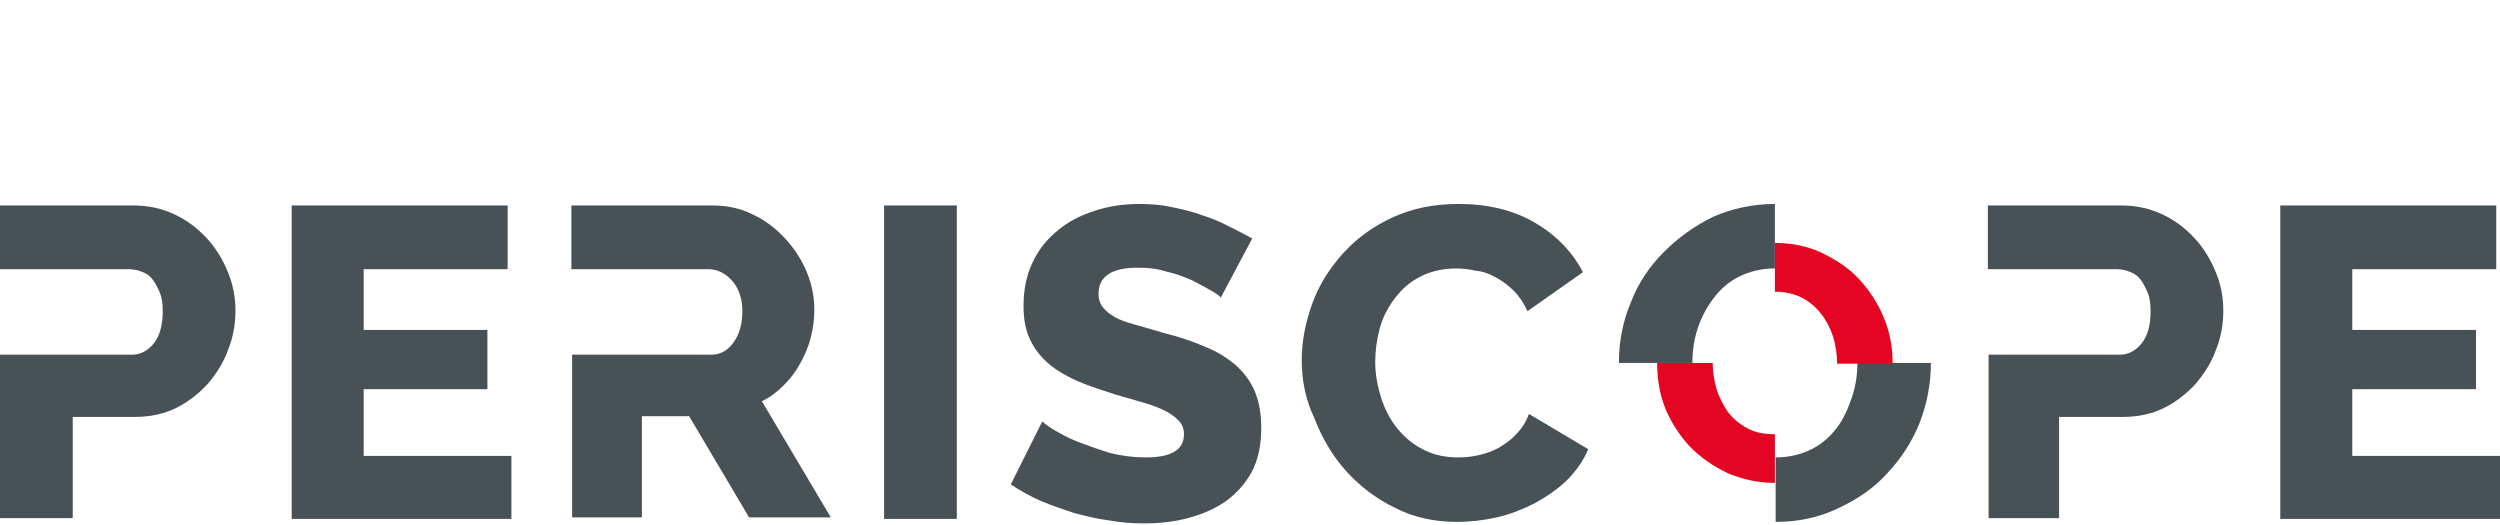 <?xml version="1.0" encoding="utf-8"?>
<!-- Generator: Adobe Illustrator 26.1.0, SVG Export Plug-In . SVG Version: 6.00 Build 0)  -->
<svg version="1.1" id="Слой_1" xmlns="http://www.w3.org/2000/svg" xmlns:xlink="http://www.w3.org/1999/xlink" x="0px" y="0px"
	 viewBox="0 0 333.4 70" style="enable-background:new 0 0 333.4 70;" xml:space="preserve">
<style type="text/css">
	.st0{fill:none;}
	.st1{fill:none;stroke:#43525A;stroke-width:0.75;stroke-linecap:round;stroke-linejoin:round;stroke-miterlimit:10;}
	.st2{fill:none;stroke:#3C3C3B;stroke-width:0.444;stroke-linecap:round;stroke-linejoin:round;stroke-miterlimit:22.926;}
	.st3{fill:#4C5256;}
	.st4{fill:#FF0019;}
	.st5{fill:#FFFFFF;}
	.st6{opacity:0.5;}
	.st7{fill-rule:evenodd;clip-rule:evenodd;fill:#30343B;}
	.st8{fill:#30343B;}
	.st9{fill:none;stroke:#404041;stroke-width:0.75;stroke-miterlimit:22.926;}
	.st10{opacity:0.41;}
	.st11{clip-path:url(#SVGID_00000023991398433933912500000002309848508846505388_);}
	.st12{clip-path:url(#SVGID_00000080185093592436252340000002810967530539539104_);}
	.st13{clip-path:url(#SVGID_00000072275346210708455920000010621809364679311780_);}
	.st14{enable-background:new    ;}
	.st15{fill-rule:evenodd;clip-rule:evenodd;fill:none;}
	.st16{fill-rule:evenodd;clip-rule:evenodd;fill:#485156;}
	.st17{fill-rule:evenodd;clip-rule:evenodd;fill:#E30521;}
</style>
<rect x="0" class="st15" width="333.4" height="70"/>
<g>
	<path class="st16" d="M0,69.2V47.3h9.7h5.2h2.7c1.1,0,2.1-0.5,2.9-1.5c0.8-1,1.2-2.4,1.2-4.3c0-1-0.1-1.8-0.4-2.5
		c-0.3-0.7-0.6-1.3-1-1.8c-0.4-0.5-0.9-0.8-1.5-1c-0.5-0.2-1.1-0.3-1.6-0.3h-2.4H9.7H0v-8.5h17.8c2,0,3.8,0.4,5.5,1.2
		c1.7,0.8,3.1,1.9,4.3,3.2c1.2,1.3,2.1,2.8,2.8,4.5c0.7,1.7,1,3.4,1,5.1c0,1.8-0.3,3.6-1,5.3c-0.6,1.7-1.6,3.2-2.7,4.5
		c-1.2,1.3-2.6,2.4-4.2,3.2c-1.6,0.8-3.5,1.2-5.5,1.2H9.7v13.5H0z"/>
	<polygon class="st16" points="68.2,60.8 68.2,69.2 38.9,69.2 38.9,27.4 67.7,27.4 67.7,35.9 48.5,35.9 48.5,44 65,44 65,51.9 
		48.5,51.9 48.5,60.8 	"/>
	<path class="st16" d="M76.3,69.2V47.3h9.7h5h3.9c1.1,0,2.1-0.5,2.9-1.6c0.8-1.1,1.2-2.5,1.2-4.2c0-1.7-0.5-3.1-1.4-4.1
		c-0.9-1-2-1.5-3.1-1.5h-3.6h-5h-9.7v-8.5h18.8c2,0,3.8,0.4,5.4,1.2c1.7,0.8,3.1,1.9,4.3,3.2c1.2,1.3,2.2,2.8,2.9,4.5
		c0.7,1.7,1,3.4,1,5.1c0,1.3-0.2,2.5-0.5,3.7c-0.3,1.2-0.8,2.3-1.4,3.4c-0.6,1.1-1.3,2-2.2,2.9c-0.8,0.8-1.8,1.6-2.9,2.1l9.2,15.5
		h-10.9l-8-13.5h-6.3v13.5H76.3z"/>
	<rect x="117.9" y="27.4" class="st16" width="9.7" height="41.8"/>
	<path class="st16" d="M162.8,39.7c-0.1-0.2-0.5-0.5-1.2-0.9c-0.7-0.4-1.6-0.9-2.6-1.4c-1.1-0.5-2.2-0.9-3.5-1.2
		c-1.3-0.4-2.5-0.5-3.8-0.5c-3.5,0-5.2,1.2-5.2,3.5c0,0.7,0.2,1.3,0.6,1.8c0.4,0.5,0.9,0.9,1.6,1.3c0.7,0.4,1.6,0.7,2.7,1
		c1.1,0.3,2.4,0.7,3.8,1.1c2,0.5,3.8,1.1,5.4,1.8c1.6,0.6,3,1.5,4.1,2.4c1.1,1,2,2.1,2.6,3.5c0.6,1.4,0.9,3,0.9,4.9
		c0,2.4-0.4,4.3-1.3,6c-0.9,1.6-2.1,2.9-3.5,3.9c-1.5,1-3.1,1.7-5,2.2c-1.9,0.5-3.8,0.7-5.8,0.7c-1.5,0-3.1-0.1-4.7-0.4
		c-1.6-0.2-3.2-0.6-4.7-1c-1.5-0.5-3-1-4.4-1.6c-1.4-0.6-2.8-1.4-4-2.2l4.2-8.4c0.2,0.2,0.7,0.6,1.5,1.1c0.9,0.5,1.9,1.1,3.2,1.6
		c1.3,0.5,2.7,1,4.3,1.5c1.6,0.4,3.2,0.6,4.8,0.6c3.4,0,5.1-1,5.1-3.1c0-0.8-0.3-1.4-0.8-1.9c-0.5-0.5-1.2-1-2.1-1.4
		c-0.9-0.4-2-0.8-3.2-1.1c-1.2-0.4-2.6-0.7-4-1.2c-1.9-0.6-3.6-1.2-5-1.9c-1.4-0.7-2.6-1.5-3.5-2.4c-0.9-0.9-1.6-1.9-2.1-3.1
		c-0.5-1.2-0.7-2.6-0.7-4.1c0-2.2,0.4-4.1,1.2-5.8c0.8-1.7,1.9-3.1,3.4-4.3c1.4-1.2,3.1-2,4.9-2.6c1.9-0.6,3.8-0.9,5.9-0.9
		c1.5,0,2.9,0.1,4.3,0.4c1.4,0.3,2.8,0.6,4.1,1.1c1.3,0.4,2.5,0.9,3.6,1.5c1.1,0.5,2.1,1.1,3.1,1.6L162.8,39.7z"/>
	<path class="st16" d="M173.6,48c0-2.5,0.5-5,1.4-7.5c0.9-2.5,2.3-4.7,4.1-6.7c1.8-2,4-3.6,6.6-4.8c2.6-1.2,5.5-1.8,8.8-1.8
		c3.9,0,7.3,0.8,10.2,2.5c2.9,1.7,5,3.9,6.4,6.6l-7.4,5.2c-0.5-1.1-1.1-2-1.8-2.7c-0.7-0.7-1.5-1.3-2.4-1.8
		c-0.9-0.5-1.7-0.8-2.7-0.9c-0.9-0.2-1.8-0.3-2.6-0.3c-1.8,0-3.5,0.4-4.8,1.1c-1.4,0.7-2.5,1.7-3.4,2.9c-0.9,1.2-1.6,2.5-2,4
		c-0.4,1.5-0.6,3-0.6,4.5c0,1.6,0.3,3.2,0.8,4.8c0.5,1.5,1.2,2.9,2.2,4.1c1,1.2,2.1,2.1,3.5,2.8c1.4,0.7,2.9,1,4.6,1
		c0.9,0,1.8-0.1,2.7-0.3c0.9-0.2,1.8-0.5,2.7-1c0.8-0.5,1.6-1,2.3-1.8c0.7-0.7,1.3-1.6,1.7-2.7l7.9,4.7c-0.6,1.5-1.6,2.9-2.8,4.1
		c-1.2,1.2-2.7,2.2-4.3,3.1c-1.6,0.8-3.3,1.5-5.1,1.9c-1.8,0.4-3.6,0.6-5.3,0.6c-3,0-5.8-0.6-8.3-1.9c-2.5-1.2-4.7-2.9-6.5-4.9
		c-1.8-2-3.2-4.4-4.2-7C174.1,53.3,173.6,50.7,173.6,48z"/>
	<path class="st16" d="M215.9,48.4v-0.1c0-2.7,0.5-5.4,1.6-8c1-2.6,2.5-4.8,4.4-6.7c1.9-1.9,4.1-3.5,6.6-4.7
		c2.5-1.1,5.3-1.7,8.2-1.7v8.6c-1.8,0-3.4,0.4-4.8,1.1c-1.4,0.7-2.5,1.7-3.4,2.9c-0.9,1.2-1.6,2.5-2.1,4c-0.5,1.5-0.7,3.1-0.7,4.6
		H215.9L215.9,48.4z M257.5,48.4h-9.8c0,1.5-0.2,3-0.7,4.5c-0.5,1.5-1.1,2.9-2,4.1c-0.9,1.2-2,2.2-3.4,2.9c-1.4,0.7-3,1.1-4.8,1.1
		v8.6c3,0,5.8-0.6,8.3-1.8c2.6-1.2,4.8-2.7,6.6-4.7c1.8-1.9,3.3-4.2,4.3-6.7C257,53.8,257.5,51.2,257.5,48.4L257.5,48.4z"/>
	<path class="st16" d="M265.2,69.2V47.3h9.7h6h1.8c1.1,0,2.1-0.5,2.9-1.5c0.8-1,1.2-2.4,1.2-4.3c0-1-0.1-1.8-0.4-2.5
		c-0.3-0.7-0.6-1.3-1-1.8c-0.4-0.5-0.9-0.8-1.5-1c-0.5-0.2-1.1-0.3-1.6-0.3h-1.5h-6h-9.7v-8.5h17.8c2,0,3.8,0.4,5.5,1.2
		c1.7,0.8,3.1,1.9,4.3,3.2c1.2,1.3,2.1,2.8,2.8,4.5c0.7,1.7,1,3.4,1,5.1c0,1.8-0.3,3.6-1,5.3c-0.6,1.7-1.6,3.2-2.7,4.5
		c-1.2,1.3-2.6,2.4-4.2,3.2c-1.6,0.8-3.5,1.2-5.5,1.2h-8.5v13.5H265.2z"/>
	<polygon class="st16" points="333.4,60.8 333.4,69.2 304.1,69.2 304.1,27.4 332.9,27.4 332.9,35.9 313.7,35.9 313.7,44 330.2,44 
		330.2,51.9 313.7,51.9 313.7,60.8 	"/>
	<path class="st17" d="M252.4,48.4L252.4,48.4c0-2.2-0.4-4.2-1.2-6.1c-0.8-1.9-1.9-3.6-3.3-5.1c-1.4-1.5-3.1-2.6-5-3.5
		c-1.9-0.9-4-1.3-6.2-1.3v6.5c1.4,0,2.6,0.3,3.6,0.8c1,0.5,1.9,1.3,2.6,2.2c0.7,0.9,1.2,1.9,1.6,3.1c0.3,1.1,0.5,2.3,0.5,3.5H252.4
		L252.4,48.4z M221,48.4h7.4c0,1.2,0.2,2.3,0.5,3.4c0.3,1.1,0.9,2.2,1.5,3.1c0.7,0.9,1.5,1.6,2.6,2.2c1,0.6,2.3,0.8,3.7,0.8v6.5
		c-2.3,0-4.4-0.5-6.3-1.3c-1.9-0.9-3.6-2.1-5-3.5c-1.4-1.5-2.5-3.2-3.3-5.1C221.3,52.5,221,50.5,221,48.4L221,48.4z"/>
</g>
</svg>
